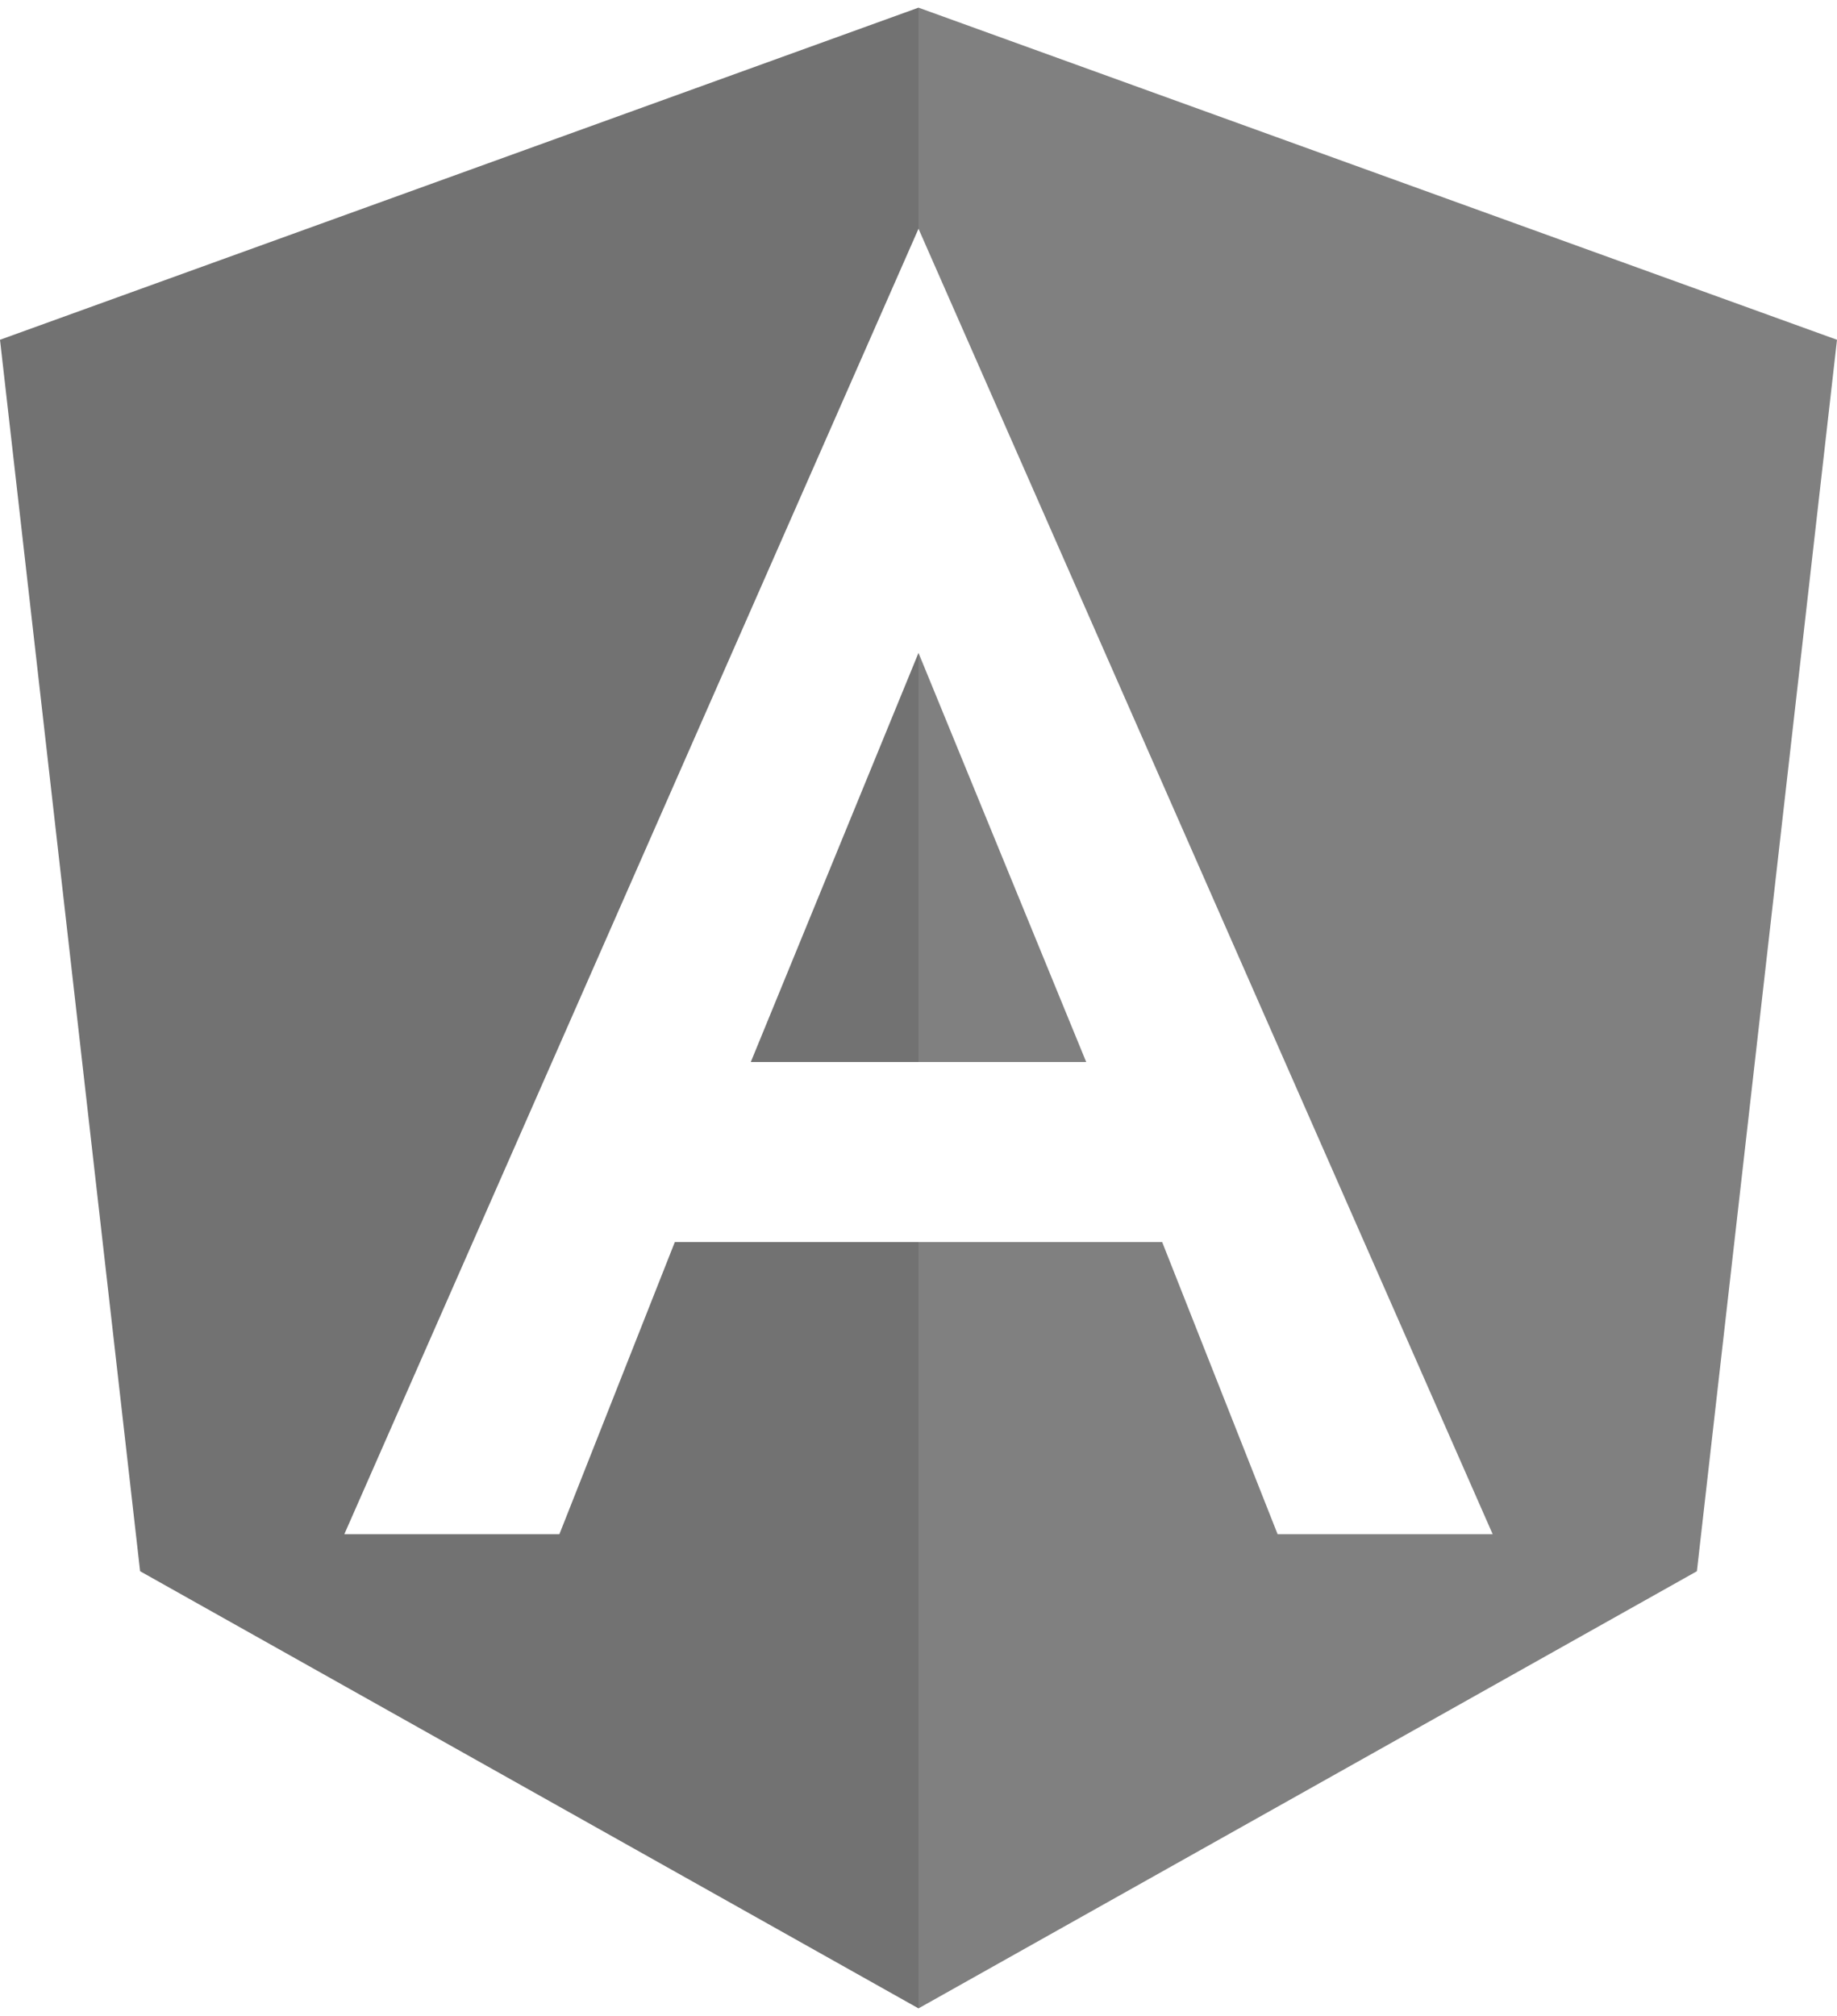 <?xml version="1.0" encoding="UTF-8"?>
<svg width="72px" height="79px" viewBox="0 0 90 98" version="1.1" xmlns="http://www.w3.org/2000/svg" xmlns:xlink="http://www.w3.org/1999/xlink">
    <title>angular</title>
    <g id="Page-1" stroke="none" stroke-width="1" fill="none" fill-rule="evenodd">
        <g id="angular" fill="#727272" fill-rule="nonzero">
            <g id="Group">
                <polygon id="Path" points="45 60.466 33.061 60.466 27.406 74.774 27.406 74.774 16.917 74.774 16.869 74.774 45 10.829 45 10.878 45 10.878 45 0 45 0 0 16.268 6.864 76.587 45 98 45 98"></polygon>
                <polygon id="Path" points="36.783 51.646 45 51.646 45 51.646 45 31.605"></polygon>
            </g>
            <g id="Group" opacity="0.9" transform="translate(45, 0)">
                <polygon id="Path" points="0 60.466 11.939 60.466 17.594 74.774 17.594 74.774 28.083 74.774 28.131 74.774 0 10.829 0 10.878 0 10.878 0 0 0 0 45 16.268 38.136 76.587 0 98 0 98"></polygon>
                <polygon id="Path" points="8.217 51.646 0 51.646 0 51.646 0 31.605"></polygon>
            </g>
        </g>
    </g>
</svg>